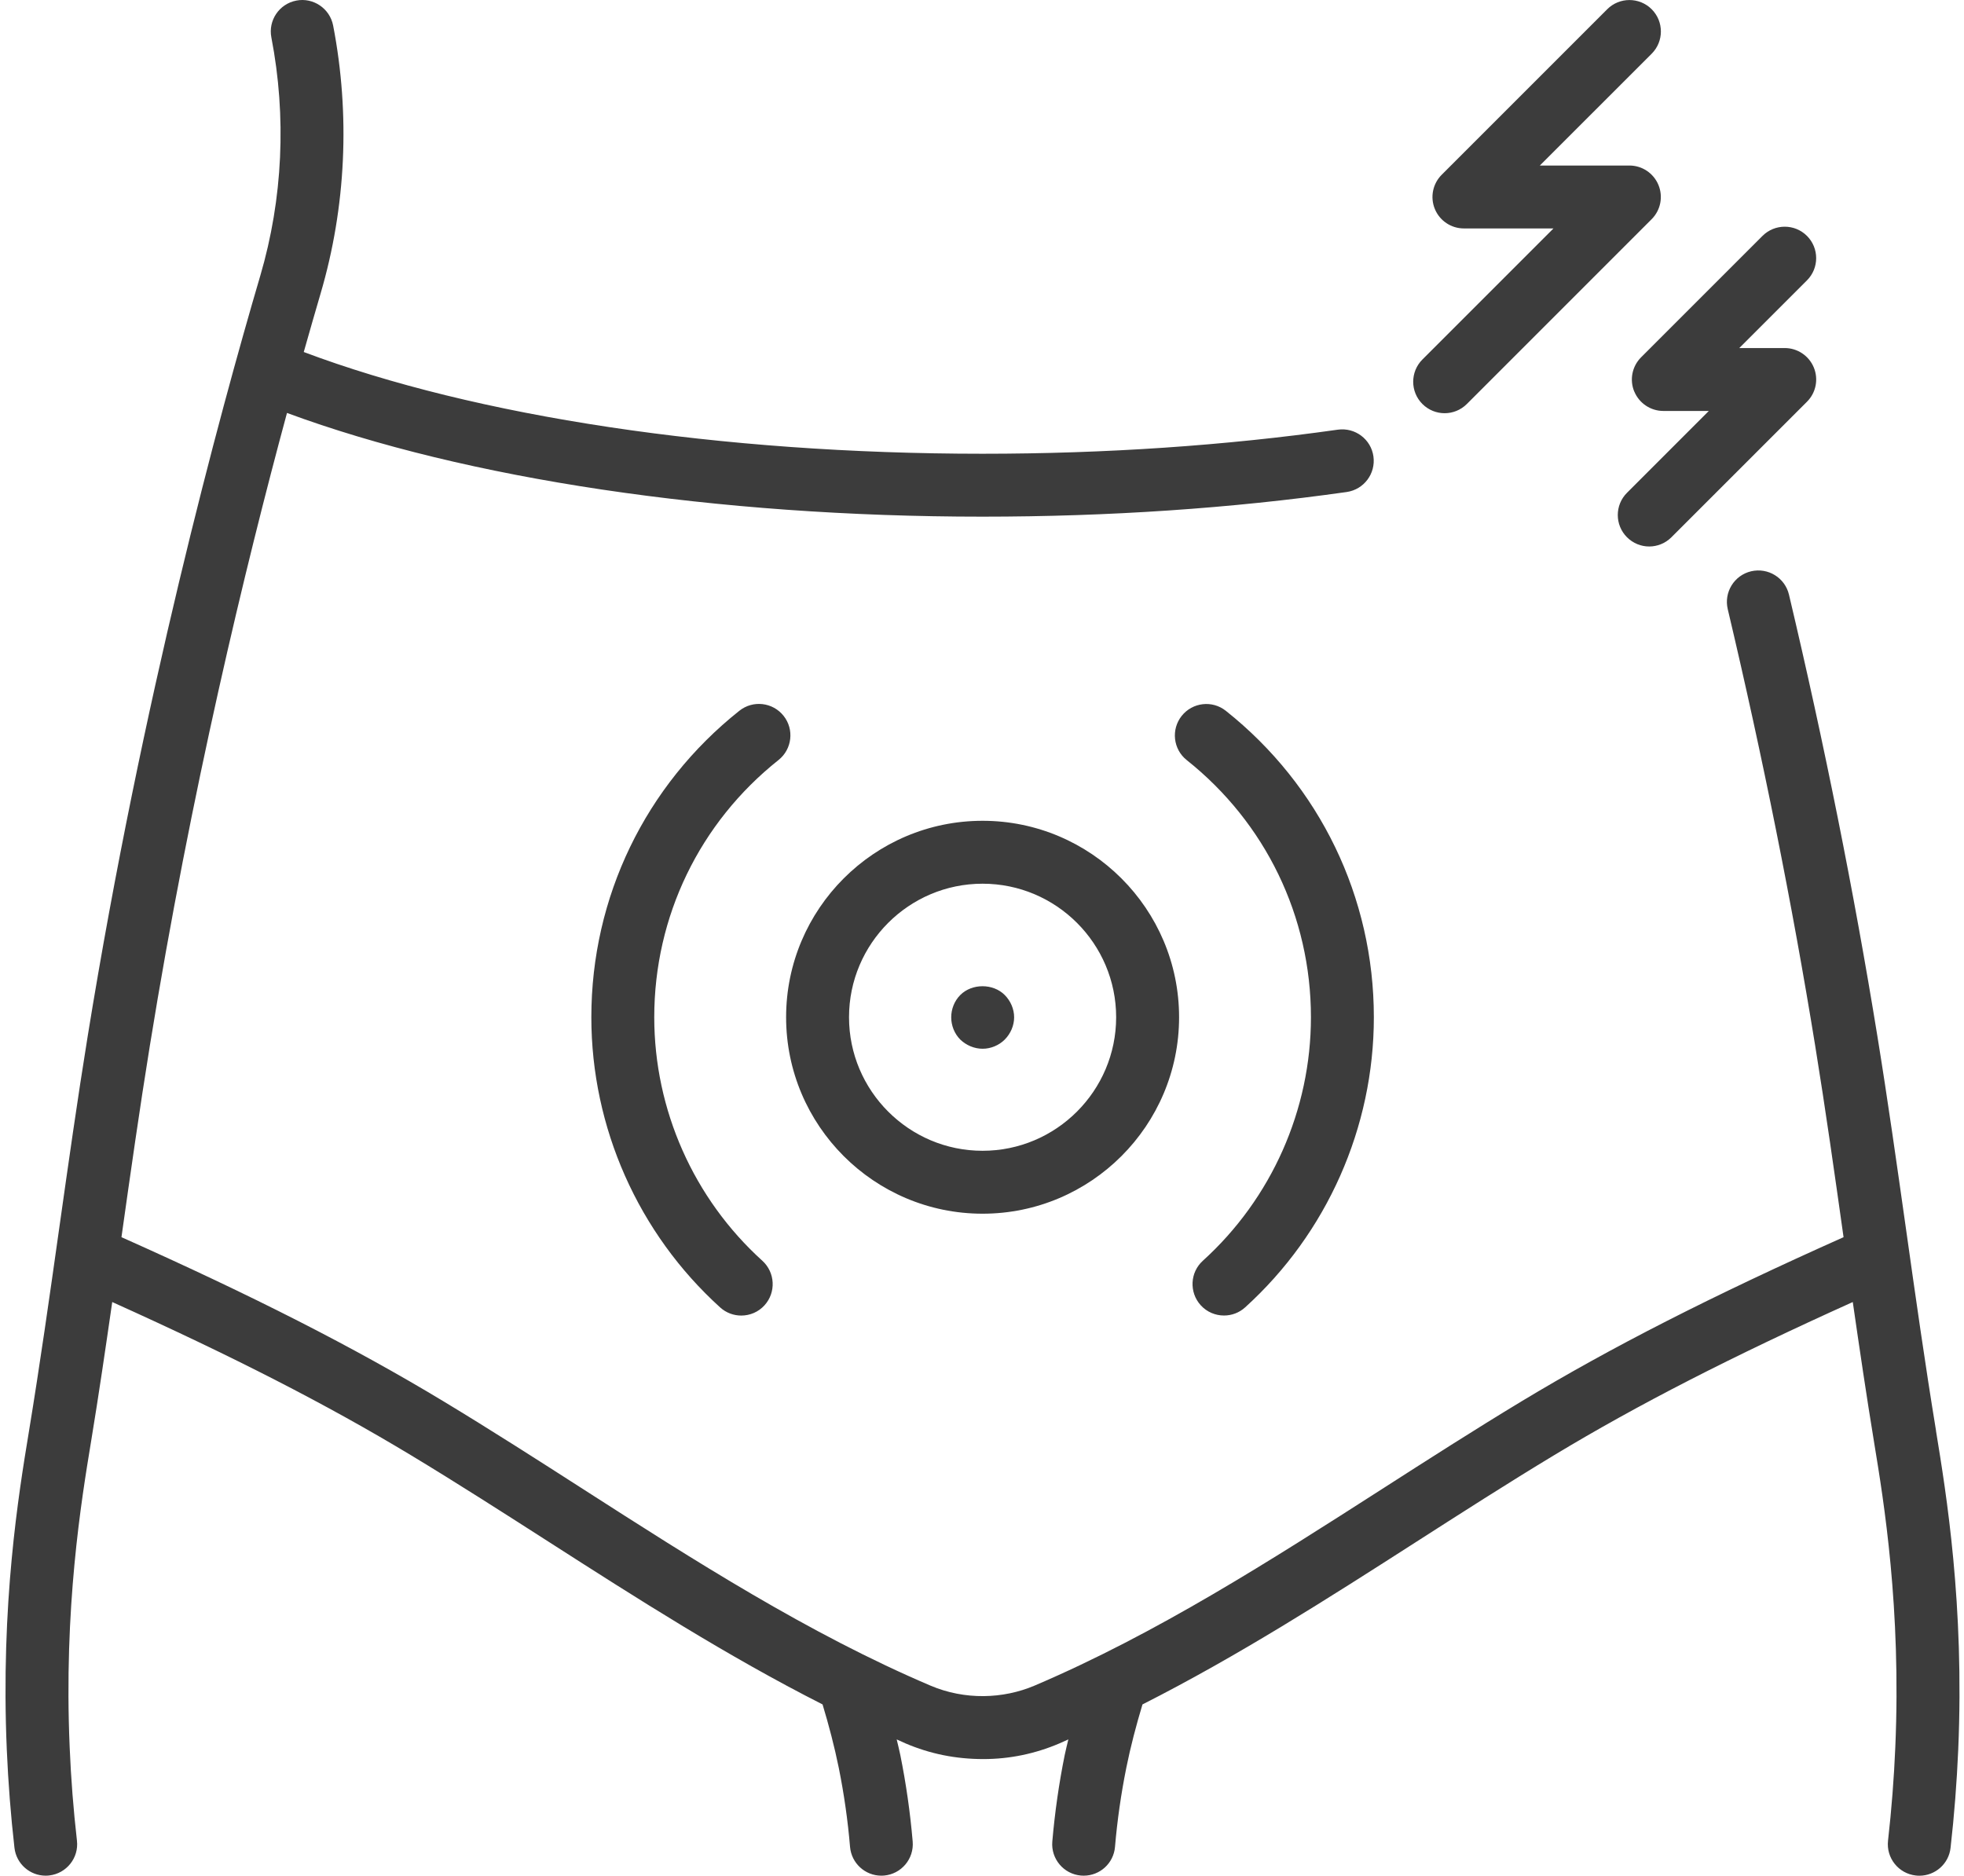 <?xml version="1.0" encoding="UTF-8"?> <svg xmlns="http://www.w3.org/2000/svg" width="89" height="85" viewBox="0 0 89 85" fill="none"><path d="M64.457 18.307C63.901 17.751 63.901 16.848 64.457 16.292L70.397 10.352H66.339C65.761 10.352 65.243 10.006 65.022 9.473C64.801 8.941 64.923 8.328 65.331 7.92L72.832 0.419C73.388 -0.137 74.291 -0.137 74.847 0.419C75.403 0.975 75.403 1.878 74.847 2.434L69.779 7.501H73.837C74.414 7.501 74.932 7.848 75.153 8.38C75.374 8.913 75.253 9.526 74.844 9.934L66.472 18.307C66.194 18.585 65.828 18.725 65.464 18.725C65.101 18.725 64.735 18.585 64.457 18.307ZM74.06 17.744C74.281 18.276 74.802 18.623 75.376 18.623H77.436L73.728 22.332C73.172 22.887 73.172 23.79 73.728 24.346C74.006 24.624 74.371 24.765 74.735 24.765C75.099 24.765 75.464 24.624 75.742 24.346L81.884 18.205C82.293 17.798 82.414 17.185 82.193 16.651C81.972 16.119 81.451 15.772 80.877 15.772H78.817L81.884 12.705C82.44 12.149 82.44 11.246 81.884 10.69C81.328 10.134 80.425 10.134 79.869 10.69L74.367 16.192C73.958 16.601 73.837 17.212 74.058 17.746L74.06 17.744ZM44.531 47.525C44.901 47.525 45.272 47.368 45.528 47.112C45.799 46.841 45.956 46.471 45.956 46.1C45.956 45.729 45.799 45.359 45.528 45.088C45.001 44.56 44.046 44.56 43.518 45.088C43.248 45.359 43.105 45.729 43.105 46.1C43.105 46.471 43.248 46.841 43.518 47.112C43.789 47.368 44.146 47.525 44.531 47.525ZM87.733 64.836C87.234 61.797 86.795 58.69 86.37 55.682C85.956 52.764 85.545 49.844 85.072 46.936C84.02 40.452 82.675 33.726 81.069 26.948C80.888 26.183 80.123 25.71 79.354 25.888C78.586 26.069 78.113 26.839 78.294 27.604C79.883 34.316 81.216 40.973 82.257 47.392C82.725 50.277 83.134 53.17 83.542 56.064C77.558 58.737 73.027 61.044 68.964 63.494C66.828 64.784 64.697 66.15 62.635 67.473C57.614 70.692 52.423 74.023 46.887 76.383C45.459 76.991 43.725 77.05 42.159 76.383C36.624 74.023 31.432 70.695 26.412 67.473C24.352 66.15 22.219 64.784 20.083 63.494C16.018 61.042 11.482 58.732 5.504 56.064C5.913 53.17 6.322 50.277 6.79 47.39C8.66 35.848 11.123 25.667 13.005 18.713C21.107 21.707 32.478 23.413 44.521 23.413C50.244 23.413 55.797 23.037 61.026 22.296C61.805 22.184 62.347 21.464 62.238 20.683C62.129 19.903 61.406 19.362 60.625 19.471C55.528 20.193 50.109 20.562 44.521 20.562C32.677 20.562 21.565 18.887 13.765 15.952C14.043 14.969 14.3 14.08 14.53 13.294C15.68 9.383 15.875 5.185 15.096 1.155C14.946 0.383 14.193 -0.125 13.425 0.027C12.653 0.177 12.147 0.925 12.297 1.697C12.991 5.282 12.817 9.015 11.796 12.491C9.933 18.822 6.443 31.719 3.977 46.936C3.506 49.842 3.095 52.757 2.682 55.67C2.257 58.68 1.817 61.792 1.297 64.955C0.852 67.659 0.023 72.691 0.308 79.293C0.372 80.783 0.489 82.277 0.655 83.734C0.738 84.461 1.354 84.998 2.069 84.998C2.124 84.998 2.178 84.995 2.233 84.988C3.014 84.898 3.578 84.192 3.487 83.41C3.328 82.021 3.216 80.595 3.157 79.172C2.886 72.864 3.682 68.02 4.131 65.299C4.476 63.206 4.784 61.096 5.086 59.003C10.586 61.481 14.818 63.65 18.612 65.938C20.715 67.207 22.829 68.564 24.875 69.875C28.857 72.429 32.946 75.043 37.275 77.238C37.56 78.181 37.812 79.141 38.009 80.108C38.246 81.284 38.42 82.491 38.52 83.693C38.584 84.437 39.206 84.998 39.938 84.998C39.978 84.998 40.019 84.998 40.059 84.993C40.843 84.926 41.425 84.237 41.359 83.451C41.247 82.139 41.059 80.823 40.8 79.54C40.753 79.3 40.689 79.063 40.634 78.823C40.77 78.882 40.905 78.949 41.04 79.006C42.143 79.476 43.302 79.714 44.561 79.714C45.745 79.714 46.902 79.476 48.004 79.006C48.142 78.946 48.275 78.882 48.413 78.823C48.358 79.063 48.294 79.3 48.246 79.54C47.987 80.821 47.8 82.137 47.686 83.451C47.619 84.235 48.201 84.926 48.985 84.993C49.026 84.995 49.068 84.998 49.109 84.998C49.843 84.998 50.465 84.437 50.527 83.693C50.629 82.489 50.803 81.282 51.04 80.106C51.233 79.146 51.487 78.186 51.772 77.238C56.101 75.045 60.19 72.429 64.172 69.875C66.217 68.564 68.332 67.207 70.435 65.938C74.227 63.65 78.456 61.484 83.96 59.003C84.265 61.111 84.578 63.244 84.937 65.43C85.365 68.031 86.158 72.874 85.887 79.174C85.828 80.581 85.716 82.009 85.557 83.413C85.469 84.195 86.032 84.903 86.814 84.99C86.868 84.998 86.923 85 86.978 85C87.693 85 88.311 84.463 88.391 83.736C88.558 82.265 88.674 80.771 88.738 79.298C89.023 72.703 88.194 67.673 87.731 64.841L87.733 64.836ZM35.623 46.097C35.623 41.189 39.617 37.195 44.526 37.195C49.434 37.195 53.431 41.189 53.431 46.097C53.431 51.006 49.437 55 44.526 55C39.615 55 35.623 51.006 35.623 46.097ZM38.474 46.097C38.474 49.433 41.19 52.149 44.526 52.149C47.861 52.149 50.579 49.433 50.579 46.097C50.579 42.762 47.864 40.046 44.526 40.046C41.188 40.046 38.474 42.762 38.474 46.097ZM54.409 59.146C54.69 59.457 55.077 59.614 55.467 59.614C55.809 59.614 56.151 59.493 56.424 59.245C60.13 55.888 62.257 51.096 62.257 46.097C62.257 40.661 59.812 35.601 55.552 32.213C54.934 31.721 54.039 31.826 53.549 32.441C53.06 33.059 53.162 33.954 53.777 34.444C57.353 37.288 59.406 41.533 59.406 46.097C59.406 50.293 57.621 54.313 54.509 57.131C53.925 57.658 53.882 58.561 54.409 59.146ZM35.279 34.441C35.894 33.952 35.999 33.054 35.509 32.439C35.017 31.821 34.122 31.719 33.506 32.208C29.242 35.596 26.797 40.659 26.797 46.097C26.797 51.099 28.926 55.891 32.635 59.248C32.908 59.495 33.25 59.616 33.59 59.616C33.979 59.616 34.367 59.459 34.647 59.148C35.174 58.564 35.129 57.663 34.547 57.133C31.432 54.316 29.648 50.293 29.648 46.097C29.648 41.531 31.701 37.283 35.281 34.439L35.279 34.441Z" fill="#3C3C3C"></path></svg> 
